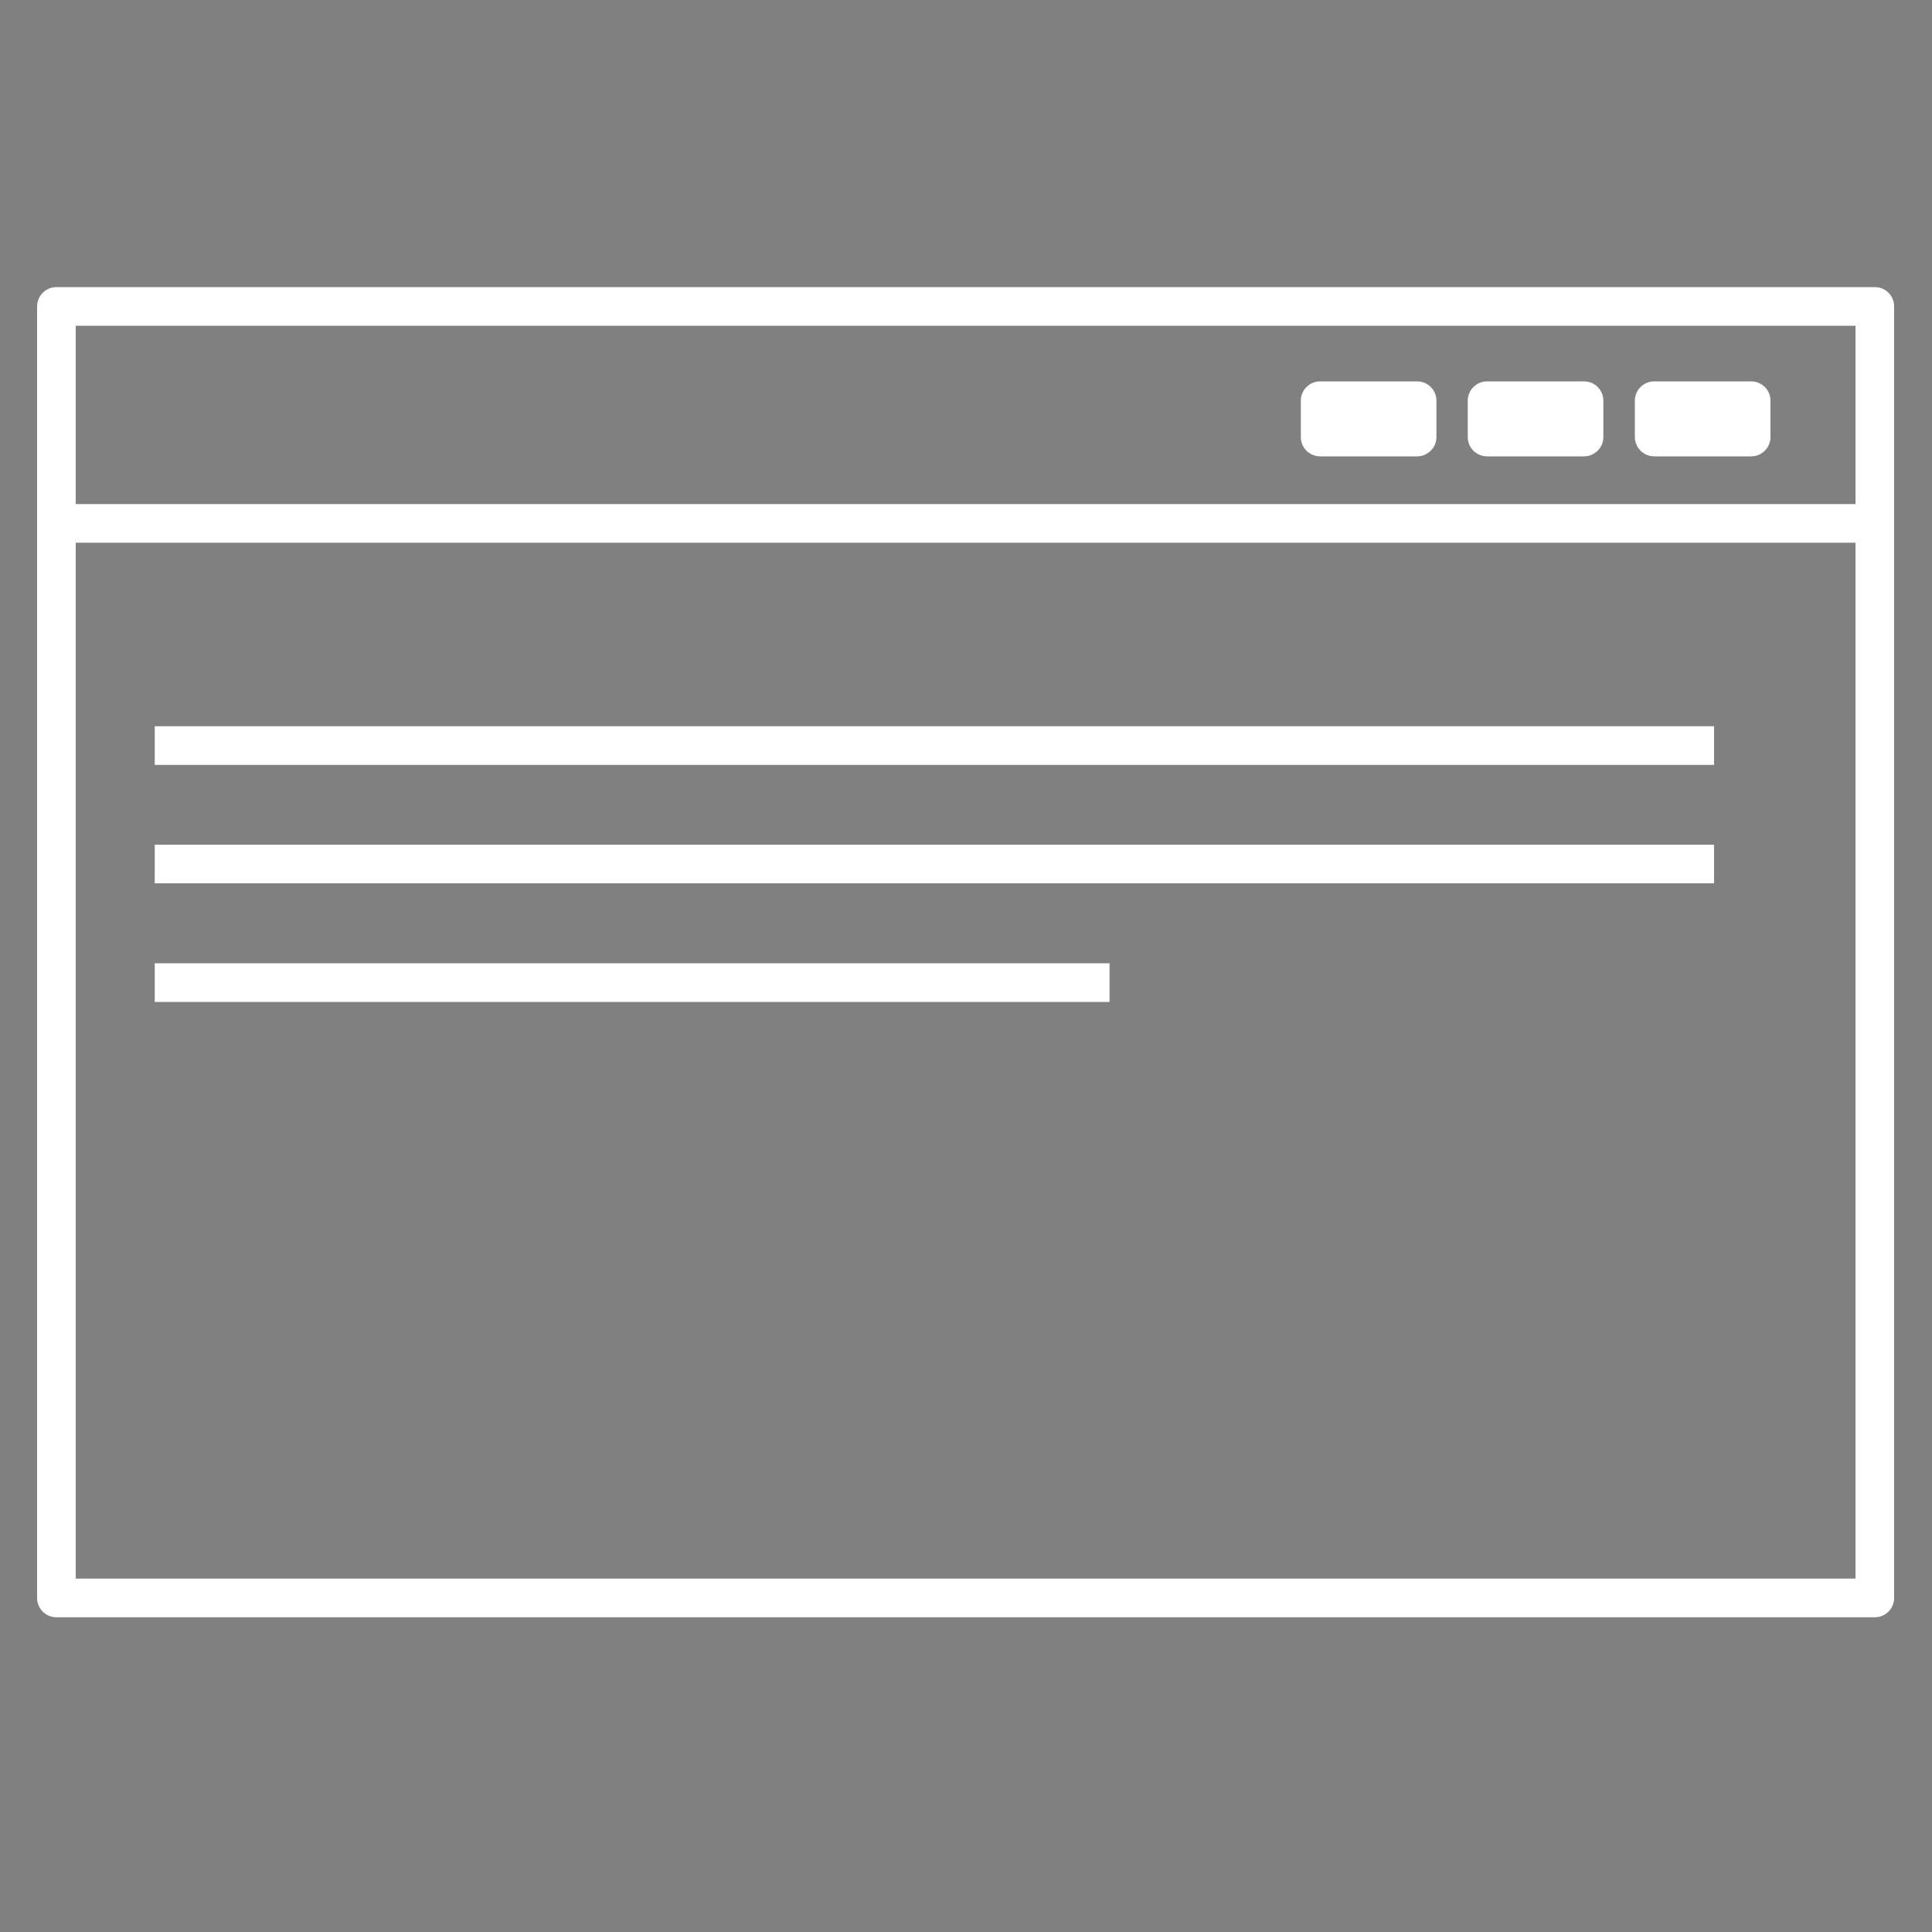 <?xml version="1.0" encoding="UTF-8"?>
<svg id="Layer_1" xmlns="http://www.w3.org/2000/svg" width="100" height="100" version="1.1" viewBox="0 0 100 100">
  <rect x="0" y="0" width="100" height="100" fill="#808080" stroke="none"/>
  <!-- Generator: Adobe Illustrator 29.5.0, SVG Export Plug-In . SVG Version: 2.1.0 Build 35)  -->
  <defs>
    <style>
      .st0 {
        stroke-linecap: square;
      }

      .st0, .st1, .st2 {
        stroke-linejoin: round;
      }

      .st0, .st1, .st2, .st3 {
        stroke: #fff;
        stroke-width: 2px;
      }

      .st0, .st1, .st3 {
        fill: none;
      }

      .st1, .st2 {
        stroke-linecap: round;
      }

      .st2 {
        fill: #231f20;
      }

      .st3 {
        stroke-miterlimit: 10;
      }
    </style>
  </defs>
  <rect class="st1" x="2.92" y="15.86" width="94.12" height="66.85"/>
  <line class="st0" x1="3.99" y1="27.09" x2="95.15" y2="27.09"/>
  <line class="st3" x1="8.01" y1="38.59" x2="88.72" y2="38.59"/>
  <line class="st3" x1="8.01" y1="44.72" x2="88.72" y2="44.72"/>
  <line class="st3" x1="8.01" y1="50.86" x2="57.43" y2="50.86"/>
  <rect class="st2" x="68.33" y="20.74" width="5.02" height="1.88"/>
  <rect class="st2" x="85.62" y="20.74" width="5.02" height="1.88"/>
  <rect class="st2" x="76.97" y="20.74" width="5.02" height="1.88"/>
</svg>